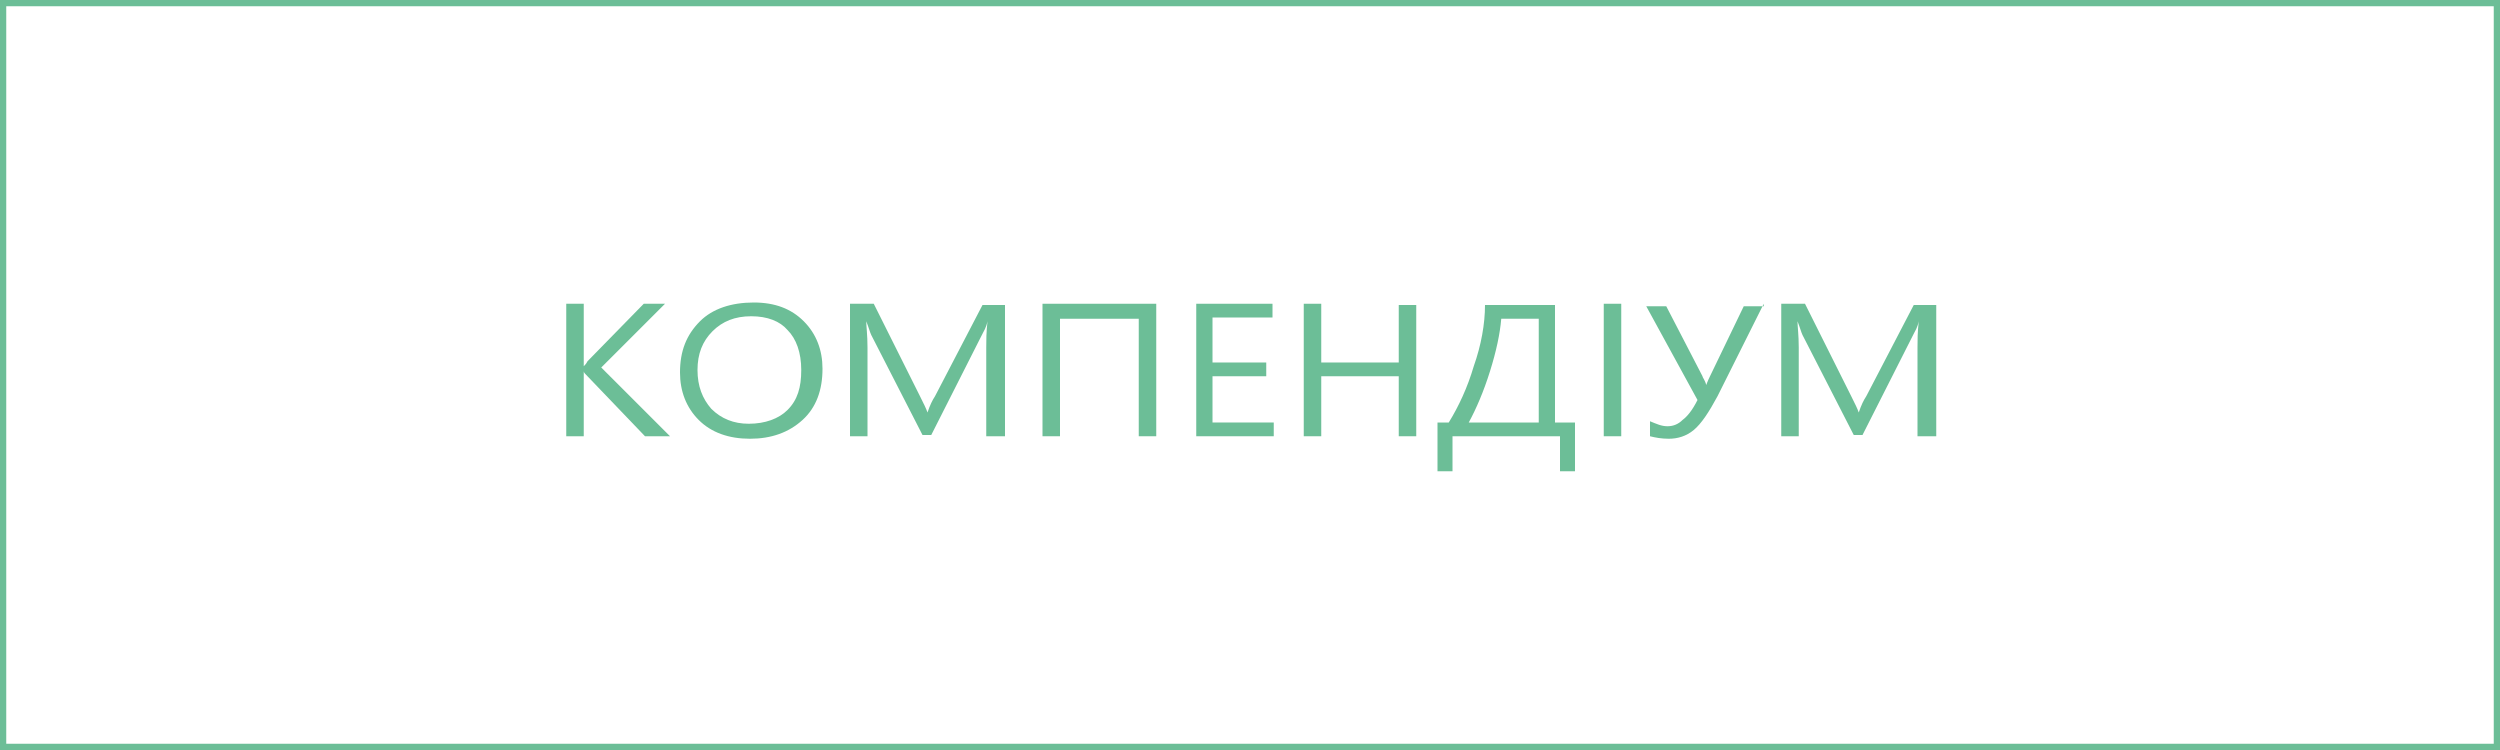 <?xml version="1.0" encoding="UTF-8"?> <svg xmlns="http://www.w3.org/2000/svg" xmlns:xlink="http://www.w3.org/1999/xlink" version="1.1" id="Layer_1" x="0px" y="0px" viewBox="0 0 200 60" style="enable-background:new 0 0 200 60;" xml:space="preserve"> <style type="text/css"> .st0{fill:#6CBE97;} </style> <g> <g> <path class="st0" d="M199.5,0.5v59H0.5v-59H199.5 M200,0H0v60h200V0L200,0z"></path> </g> <g> <path class="st0" d="M53.6,34.9h-2L47,30.1c-0.2-0.2-0.3-0.3-0.3-0.4h0v5.2h-1.4V24.3h1.4v5h0c0.1-0.1,0.2-0.2,0.3-0.4l4.5-4.6 h1.7l-5.1,5.1L53.6,34.9z"></path> <path class="st0" d="M60,35.1c-1.7,0-3.1-0.5-4.1-1.5c-1-1-1.5-2.3-1.5-3.8c0-1.7,0.5-3,1.6-4.1c1-1,2.5-1.5,4.3-1.5 c1.7,0,3,0.5,4,1.5c1,1,1.5,2.3,1.5,3.8c0,1.7-0.5,3.1-1.6,4.1S61.7,35.1,60,35.1z M60.1,25.3c-1.3,0-2.3,0.4-3.1,1.2 c-0.8,0.8-1.2,1.8-1.2,3.1s0.4,2.3,1.1,3.1c0.8,0.8,1.8,1.2,3,1.2c1.3,0,2.4-0.4,3.1-1.1c0.8-0.8,1.1-1.8,1.1-3.2 c0-1.4-0.4-2.5-1.1-3.2C62.4,25.7,61.4,25.3,60.1,25.3z"></path> <path class="st0" d="M80.3,34.9h-1.4v-7.1c0-0.6,0-1.2,0.1-2.1h0c-0.1,0.5-0.3,0.8-0.4,1l-4.1,8.1h-0.7l-4.1-8 c-0.1-0.2-0.2-0.6-0.4-1.1h0c0,0.4,0.1,1.1,0.1,2.1v7.1h-1.4V24.3h1.9l3.7,7.4c0.3,0.6,0.5,1,0.6,1.3h0c0.2-0.6,0.4-1,0.6-1.3 l3.8-7.3h1.8V34.9z"></path> <path class="st0" d="M92.5,34.9h-1.4v-9.4h-6.3v9.4h-1.4V24.3h9.1V34.9z"></path> <path class="st0" d="M102,34.9h-6.3V24.3h6.1v1.1H97V29h4.3v1.1H97v3.7h4.9V34.9z"></path> <path class="st0" d="M113.3,34.9h-1.4v-4.8h-6.2v4.8h-1.4V24.3h1.4V29h6.2v-4.6h1.4V34.9z"></path> <path class="st0" d="M126.1,37.7h-1.3v-2.8h-8.6v2.8H115v-3.9h0.9c0.8-1.3,1.5-2.8,2-4.5c0.6-1.7,0.9-3.4,0.9-4.9h5.6v9.4h1.6 V37.7z M123.1,33.8v-8.3h-3c-0.1,1.2-0.4,2.6-0.9,4.2s-1.1,3-1.7,4.1H123.1z"></path> <path class="st0" d="M129.7,34.9h-1.4V24.3h1.4V34.9z"></path> <path class="st0" d="M141.1,24.3l-3.7,7.4c-0.7,1.3-1.3,2.2-1.9,2.7c-0.6,0.5-1.3,0.7-2,0.7c-0.6,0-1.1-0.1-1.5-0.2v-1.2 c0.5,0.2,0.9,0.4,1.4,0.4c0.5,0,0.9-0.2,1.2-0.5c0.4-0.3,0.8-0.8,1.2-1.6l-4.1-7.5h1.6l2.9,5.6c0,0.1,0.2,0.3,0.3,0.7h0 c0,0,0.1-0.3,0.3-0.7l2.7-5.6H141.1z"></path> <path class="st0" d="M154.8,34.9h-1.4v-7.1c0-0.6,0-1.2,0.1-2.1h0c-0.1,0.5-0.3,0.8-0.4,1l-4.1,8.1h-0.7l-4.1-8 c-0.1-0.2-0.2-0.6-0.4-1.1h0c0,0.4,0.1,1.1,0.1,2.1v7.1h-1.4V24.3h1.9l3.7,7.4c0.3,0.6,0.5,1,0.6,1.3h0c0.2-0.6,0.4-1,0.6-1.3 l3.8-7.3h1.8V34.9z"></path> </g> </g> </svg> 